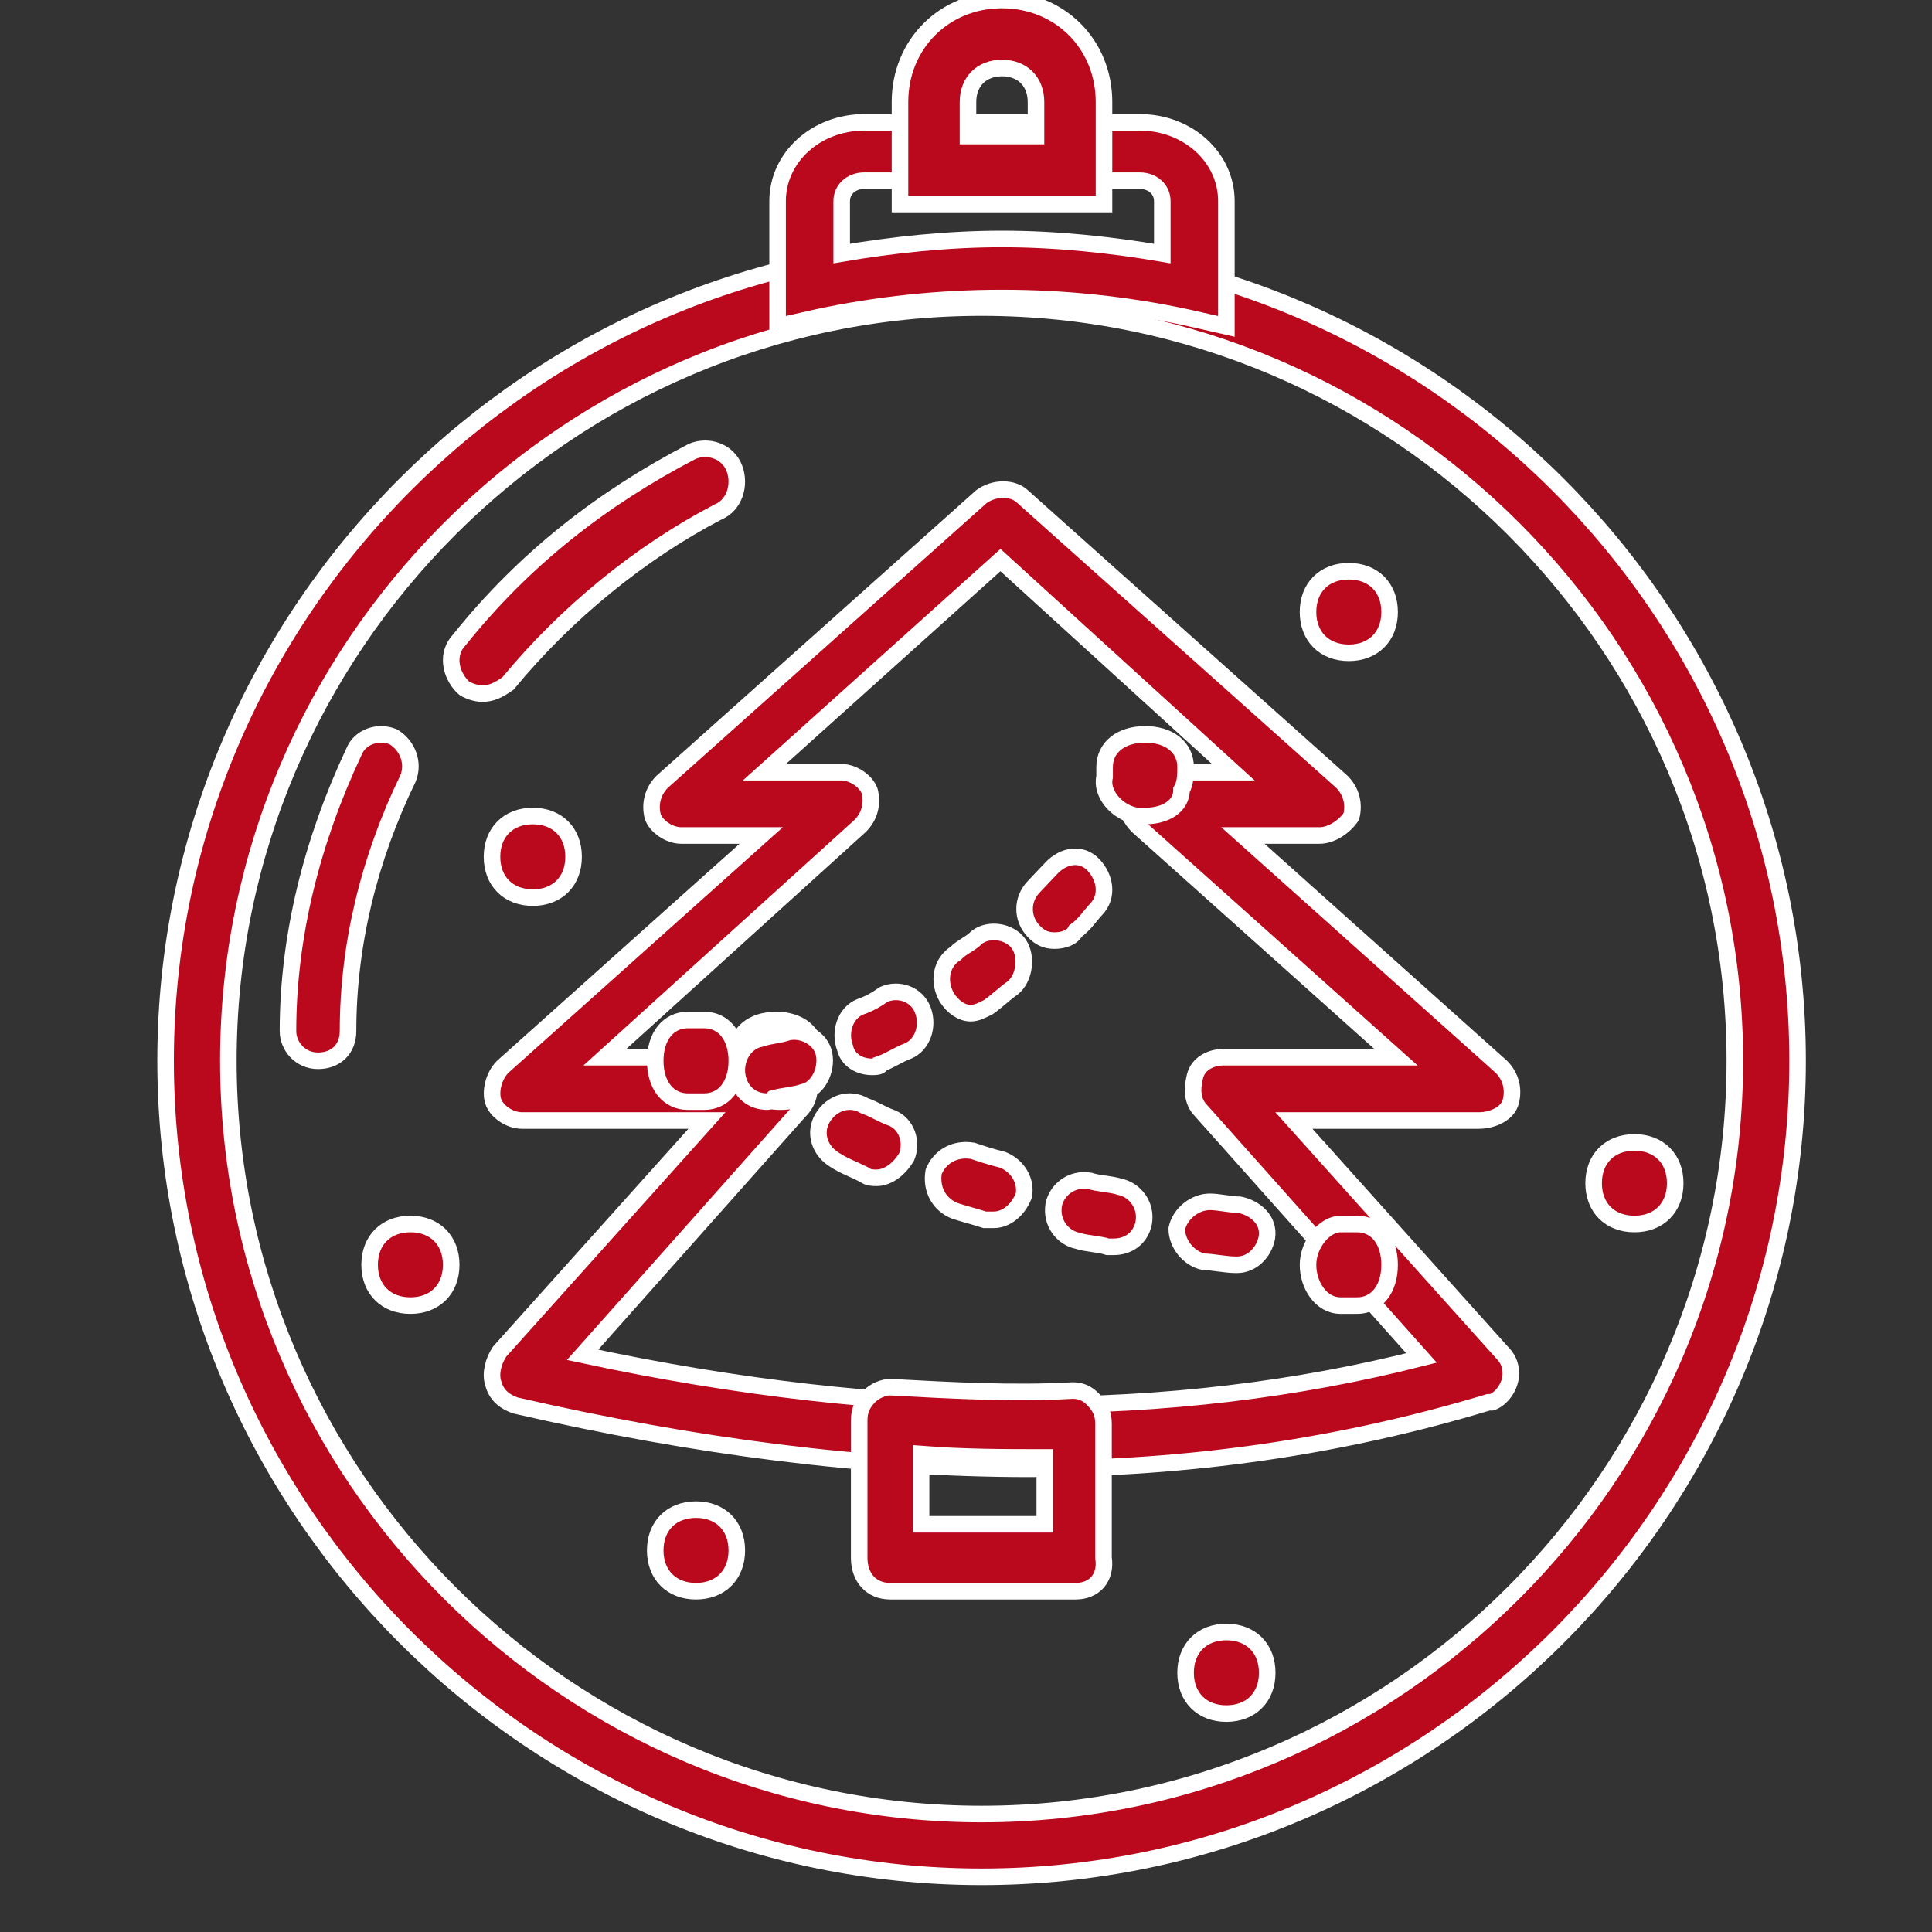<?xml version="1.0" encoding="UTF-8"?>
<svg width="35px" height="35px" viewBox="0 0 35 35" version="1.1" xmlns="http://www.w3.org/2000/svg" xmlns:xlink="http://www.w3.org/1999/xlink">
    <rect x="0" y="0" width="35" height="35" fill="#333333" stroke="none"/>
    <!-- Generator: Sketch 51.2 (57519) - http://www.bohemiancoding.com/sketch -->
    <title>24</title>
    <desc>Created with Sketch.</desc>
    <defs></defs>
    <g id="Page-1" stroke="none" stroke-width="1" fill="none" fill-rule="evenodd">
        <g id="Иконки" transform="translate(-602, -811)" fill="#BA081C" stroke="#FFFFFF" stroke-width="0.3">
            <g id="bauble" transform="translate(605, 811)">
                <path d="M14.783,5.572 C7.278,5.572 1.137,11.712 1.137,19.217 C1.137,26.722 7.278,32.863 14.783,32.863 C22.288,32.863 28.428,26.722 28.428,19.217 C28.428,11.712 22.288,5.572 14.783,5.572 Z M14.783,34 C6.652,34 0,27.348 0,19.217 C0,11.087 6.652,4.435 14.783,4.435 C22.913,4.435 29.565,11.087 29.565,19.217 C29.565,27.348 22.913,34 14.783,34 Z" id="Fill-1"></path>
                <path d="M5.733,12.565 C5.616,12.565 5.44,12.504 5.382,12.443 C5.147,12.2 5.089,11.834 5.323,11.59 C6.495,10.127 7.901,9.03 9.541,8.177 C9.834,8.055 10.186,8.177 10.303,8.482 C10.42,8.787 10.303,9.152 10.01,9.274 C8.604,10.005 7.256,11.103 6.202,12.382 C6.026,12.504 5.909,12.565 5.733,12.565" id="Fill-2"></path>
                <path d="M2.761,19.217 C2.435,19.217 2.217,18.948 2.217,18.679 C2.217,16.955 2.653,15.231 3.414,13.615 C3.523,13.346 3.849,13.238 4.121,13.346 C4.393,13.507 4.502,13.83 4.393,14.1 C3.686,15.554 3.305,17.116 3.305,18.679 C3.305,19.002 3.088,19.217 2.761,19.217" id="Fill-3"></path>
                <path d="M15.152,4.329 C16.139,4.329 17.127,4.435 18.056,4.593 L18.056,3.643 C18.056,3.432 17.882,3.273 17.649,3.273 L12.655,3.273 C12.423,3.273 12.248,3.432 12.248,3.643 L12.248,4.593 C13.178,4.435 14.165,4.329 15.152,4.329 Z M19.217,5.913 L18.52,5.755 C16.314,5.28 13.991,5.28 11.784,5.755 L11.087,5.913 L11.087,3.643 C11.087,2.851 11.784,2.217 12.655,2.217 L17.649,2.217 C18.52,2.217 19.217,2.851 19.217,3.643 L19.217,5.913 Z" id="Fill-4"></path>
                <path d="M14.536,2.464 L15.768,2.464 L15.768,1.848 C15.768,1.478 15.522,1.232 15.152,1.232 C14.783,1.232 14.536,1.478 14.536,1.848 L14.536,2.464 Z M17,3.696 L13.304,3.696 L13.304,1.848 C13.304,0.801 14.105,0 15.152,0 C16.199,0 17,0.801 17,1.848 L17,3.696 Z" id="Fill-5"></path>
                <path d="M7.554,24.544 C13.159,25.748 18.244,25.748 22.752,24.601 L18.764,20.127 C18.591,19.955 18.591,19.725 18.649,19.496 C18.707,19.266 18.938,19.152 19.169,19.152 L22.289,19.152 L17.609,14.964 C17.435,14.792 17.377,14.563 17.435,14.333 C17.493,14.104 17.724,13.989 17.955,13.989 L19.342,13.989 L15.124,10.146 L10.848,13.989 L12.234,13.989 C12.466,13.989 12.697,14.161 12.755,14.333 C12.812,14.563 12.755,14.792 12.581,14.964 L7.958,19.152 L11.079,19.152 C11.31,19.152 11.541,19.266 11.599,19.496 C11.714,19.725 11.657,19.955 11.483,20.127 L7.554,24.544 Z M15.644,26.609 C12.697,26.609 9.576,26.207 6.34,25.462 C6.167,25.404 5.993,25.289 5.936,25.06 C5.878,24.888 5.936,24.658 6.051,24.486 L9.807,20.299 L6.456,20.299 C6.225,20.299 5.993,20.127 5.936,19.955 C5.878,19.783 5.936,19.496 6.109,19.324 L10.79,15.136 L9.345,15.136 C9.114,15.136 8.883,14.964 8.825,14.792 C8.767,14.563 8.825,14.333 8.998,14.161 L14.777,8.999 C15.008,8.827 15.355,8.827 15.528,8.999 L21.307,14.161 C21.48,14.333 21.538,14.563 21.48,14.792 C21.365,14.964 21.134,15.136 20.902,15.136 L19.516,15.136 L24.196,19.324 C24.37,19.496 24.427,19.725 24.37,19.955 C24.312,20.184 24.023,20.299 23.792,20.299 L20.44,20.299 L24.196,24.486 C24.312,24.601 24.37,24.716 24.37,24.888 C24.37,25.117 24.196,25.347 24.023,25.404 L23.965,25.404 C21.307,26.207 18.533,26.609 15.644,26.609 Z" id="Fill-6"></path>
                <path d="M11.131,19.957 C10.846,19.957 10.561,19.838 10.49,19.602 C10.419,19.424 10.348,19.247 10.348,19.07 C10.348,18.715 10.633,18.478 11.06,18.478 C11.487,18.478 11.772,18.715 11.772,19.07 C11.772,19.07 11.772,19.07 11.772,19.129 C11.914,19.424 11.772,19.779 11.416,19.897 C11.344,19.957 11.202,19.957 11.131,19.957" id="Fill-7"></path>
                <path d="M12.881,21.337 C12.827,21.337 12.718,21.337 12.664,21.283 C12.446,21.174 12.283,21.12 12.12,21.011 C11.848,20.848 11.74,20.522 11.903,20.251 C12.066,19.979 12.392,19.87 12.664,20.033 C12.827,20.087 12.99,20.196 13.153,20.251 C13.425,20.359 13.534,20.685 13.425,20.957 C13.262,21.229 13.045,21.337 12.881,21.337 Z M15.002,22.098 C14.947,22.098 14.893,22.098 14.839,22.098 C14.676,22.044 14.458,21.989 14.295,21.935 C14.023,21.826 13.86,21.555 13.914,21.229 C14.023,20.957 14.295,20.794 14.621,20.848 C14.784,20.903 14.947,20.957 15.165,21.011 C15.437,21.12 15.6,21.392 15.546,21.663 C15.437,21.935 15.219,22.098 15.002,22.098 Z M17.177,22.587 C17.122,22.587 17.122,22.587 17.068,22.587 C16.905,22.533 16.687,22.533 16.524,22.478 C16.252,22.424 16.035,22.152 16.089,21.826 C16.144,21.555 16.415,21.337 16.742,21.392 C16.905,21.446 17.122,21.446 17.285,21.5 C17.557,21.555 17.775,21.826 17.72,22.152 C17.666,22.424 17.449,22.587 17.177,22.587 Z M19.406,22.913 C19.406,22.913 19.351,22.913 19.406,22.913 C19.188,22.913 18.971,22.859 18.808,22.859 C18.536,22.804 18.318,22.533 18.318,22.261 C18.373,21.989 18.645,21.772 18.917,21.772 C19.08,21.772 19.297,21.826 19.46,21.826 C19.732,21.881 20.004,22.098 19.95,22.424 C19.895,22.696 19.678,22.913 19.406,22.913 Z" id="Fill-8"></path>
                <path d="M21.583,23.652 L21.287,23.652 C20.932,23.652 20.696,23.283 20.696,22.913 C20.696,22.543 20.991,22.174 21.287,22.174 L21.583,22.174 C21.937,22.174 22.174,22.47 22.174,22.913 C22.174,23.356 21.937,23.652 21.583,23.652" id="Fill-9"></path>
                <path d="M17.745,14.783 C17.671,14.783 17.671,14.783 17.598,14.783 C17.231,14.724 16.938,14.369 17.011,14.073 C17.011,14.014 17.011,13.955 17.011,13.896 C17.011,13.541 17.305,13.304 17.745,13.304 C18.185,13.304 18.478,13.541 18.478,13.896 C18.478,14.014 18.478,14.191 18.405,14.31 C18.405,14.605 18.112,14.783 17.745,14.783" id="Fill-10"></path>
                <path d="M16.103,17.04 C15.941,17.04 15.832,16.983 15.724,16.868 C15.507,16.64 15.507,16.296 15.724,16.068 C15.832,15.953 15.941,15.839 16.049,15.725 C16.266,15.496 16.591,15.439 16.808,15.667 C17.025,15.896 17.079,16.239 16.862,16.468 C16.754,16.582 16.645,16.754 16.483,16.868 C16.428,16.983 16.266,17.04 16.103,17.04 Z M14.586,18.355 C14.423,18.355 14.26,18.241 14.152,18.069 C13.989,17.783 14.044,17.44 14.315,17.269 C14.423,17.154 14.586,17.097 14.694,16.983 C14.911,16.811 15.29,16.868 15.453,17.097 C15.615,17.326 15.561,17.726 15.344,17.898 C15.182,18.012 15.073,18.126 14.911,18.241 C14.802,18.298 14.694,18.355 14.586,18.355 Z M12.797,19.327 C12.58,19.327 12.363,19.213 12.309,18.984 C12.201,18.698 12.309,18.355 12.58,18.241 C12.743,18.184 12.851,18.126 13.014,18.012 C13.285,17.898 13.61,18.012 13.718,18.298 C13.827,18.584 13.718,18.927 13.447,19.041 C13.285,19.099 13.122,19.213 12.96,19.27 C12.96,19.327 12.851,19.327 12.797,19.327 Z M10.9,19.957 C10.629,19.957 10.412,19.785 10.358,19.499 C10.304,19.213 10.467,18.87 10.792,18.813 C10.954,18.756 11.117,18.756 11.279,18.698 C11.55,18.641 11.876,18.813 11.93,19.099 C11.984,19.385 11.821,19.728 11.55,19.785 C11.388,19.842 11.225,19.842 11.008,19.899 C10.954,19.957 10.9,19.957 10.9,19.957 Z" id="Fill-11"></path>
                <path d="M9.461,19.957 C9.106,19.957 8.87,19.661 8.87,19.217 C8.87,18.774 9.106,18.478 9.461,18.478 C9.579,18.478 9.638,18.478 9.757,18.478 C10.111,18.478 10.348,18.774 10.348,19.217 C10.348,19.661 10.111,19.957 9.757,19.957 C9.697,19.957 9.579,19.957 9.461,19.957" id="Fill-12"></path>
                <path d="M22.174,11.087 C22.174,11.53 21.878,11.826 21.435,11.826 C20.991,11.826 20.696,11.53 20.696,11.087 C20.696,10.643 20.991,10.348 21.435,10.348 C21.878,10.348 22.174,10.643 22.174,11.087" id="Fill-13"></path>
                <path d="M27.348,21.435 C27.348,21.878 27.052,22.174 26.609,22.174 C26.165,22.174 25.87,21.878 25.87,21.435 C25.87,20.991 26.165,20.696 26.609,20.696 C27.052,20.696 27.348,20.991 27.348,21.435" id="Fill-14"></path>
                <path d="M19.957,30.304 C19.957,30.748 19.661,31.043 19.217,31.043 C18.774,31.043 18.478,30.748 18.478,30.304 C18.478,29.861 18.774,29.565 19.217,29.565 C19.661,29.565 19.957,29.861 19.957,30.304" id="Fill-15"></path>
                <path d="M5.174,22.913 C5.174,23.356 4.878,23.652 4.435,23.652 C3.991,23.652 3.696,23.356 3.696,22.913 C3.696,22.47 3.991,22.174 4.435,22.174 C4.878,22.174 5.174,22.47 5.174,22.913" id="Fill-16"></path>
                <path d="M7.391,15.522 C7.391,15.965 7.096,16.261 6.652,16.261 C6.209,16.261 5.913,15.965 5.913,15.522 C5.913,15.078 6.209,14.783 6.652,14.783 C7.096,14.783 7.391,15.078 7.391,15.522" id="Fill-17"></path>
                <path d="M10.348,28.087 C10.348,28.53 10.052,28.826 9.609,28.826 C9.165,28.826 8.87,28.53 8.87,28.087 C8.87,27.643 9.165,27.348 9.609,27.348 C10.052,27.348 10.348,27.643 10.348,28.087" id="Fill-18"></path>
                <path d="M13.686,27.614 L15.927,27.614 L15.927,26.403 C15.199,26.403 14.47,26.403 13.686,26.342 L13.686,27.614 Z M16.487,28.826 L13.126,28.826 C12.789,28.826 12.565,28.584 12.565,28.22 L12.565,25.736 C12.565,25.555 12.621,25.433 12.733,25.312 C12.845,25.191 13.013,25.13 13.126,25.13 C14.246,25.191 15.367,25.252 16.431,25.191 C16.599,25.191 16.711,25.252 16.823,25.373 C16.935,25.494 16.991,25.615 16.991,25.797 L16.991,28.22 C17.047,28.584 16.823,28.826 16.487,28.826 Z" id="Fill-19"></path>
            </g>
        </g>
    </g>
</svg>